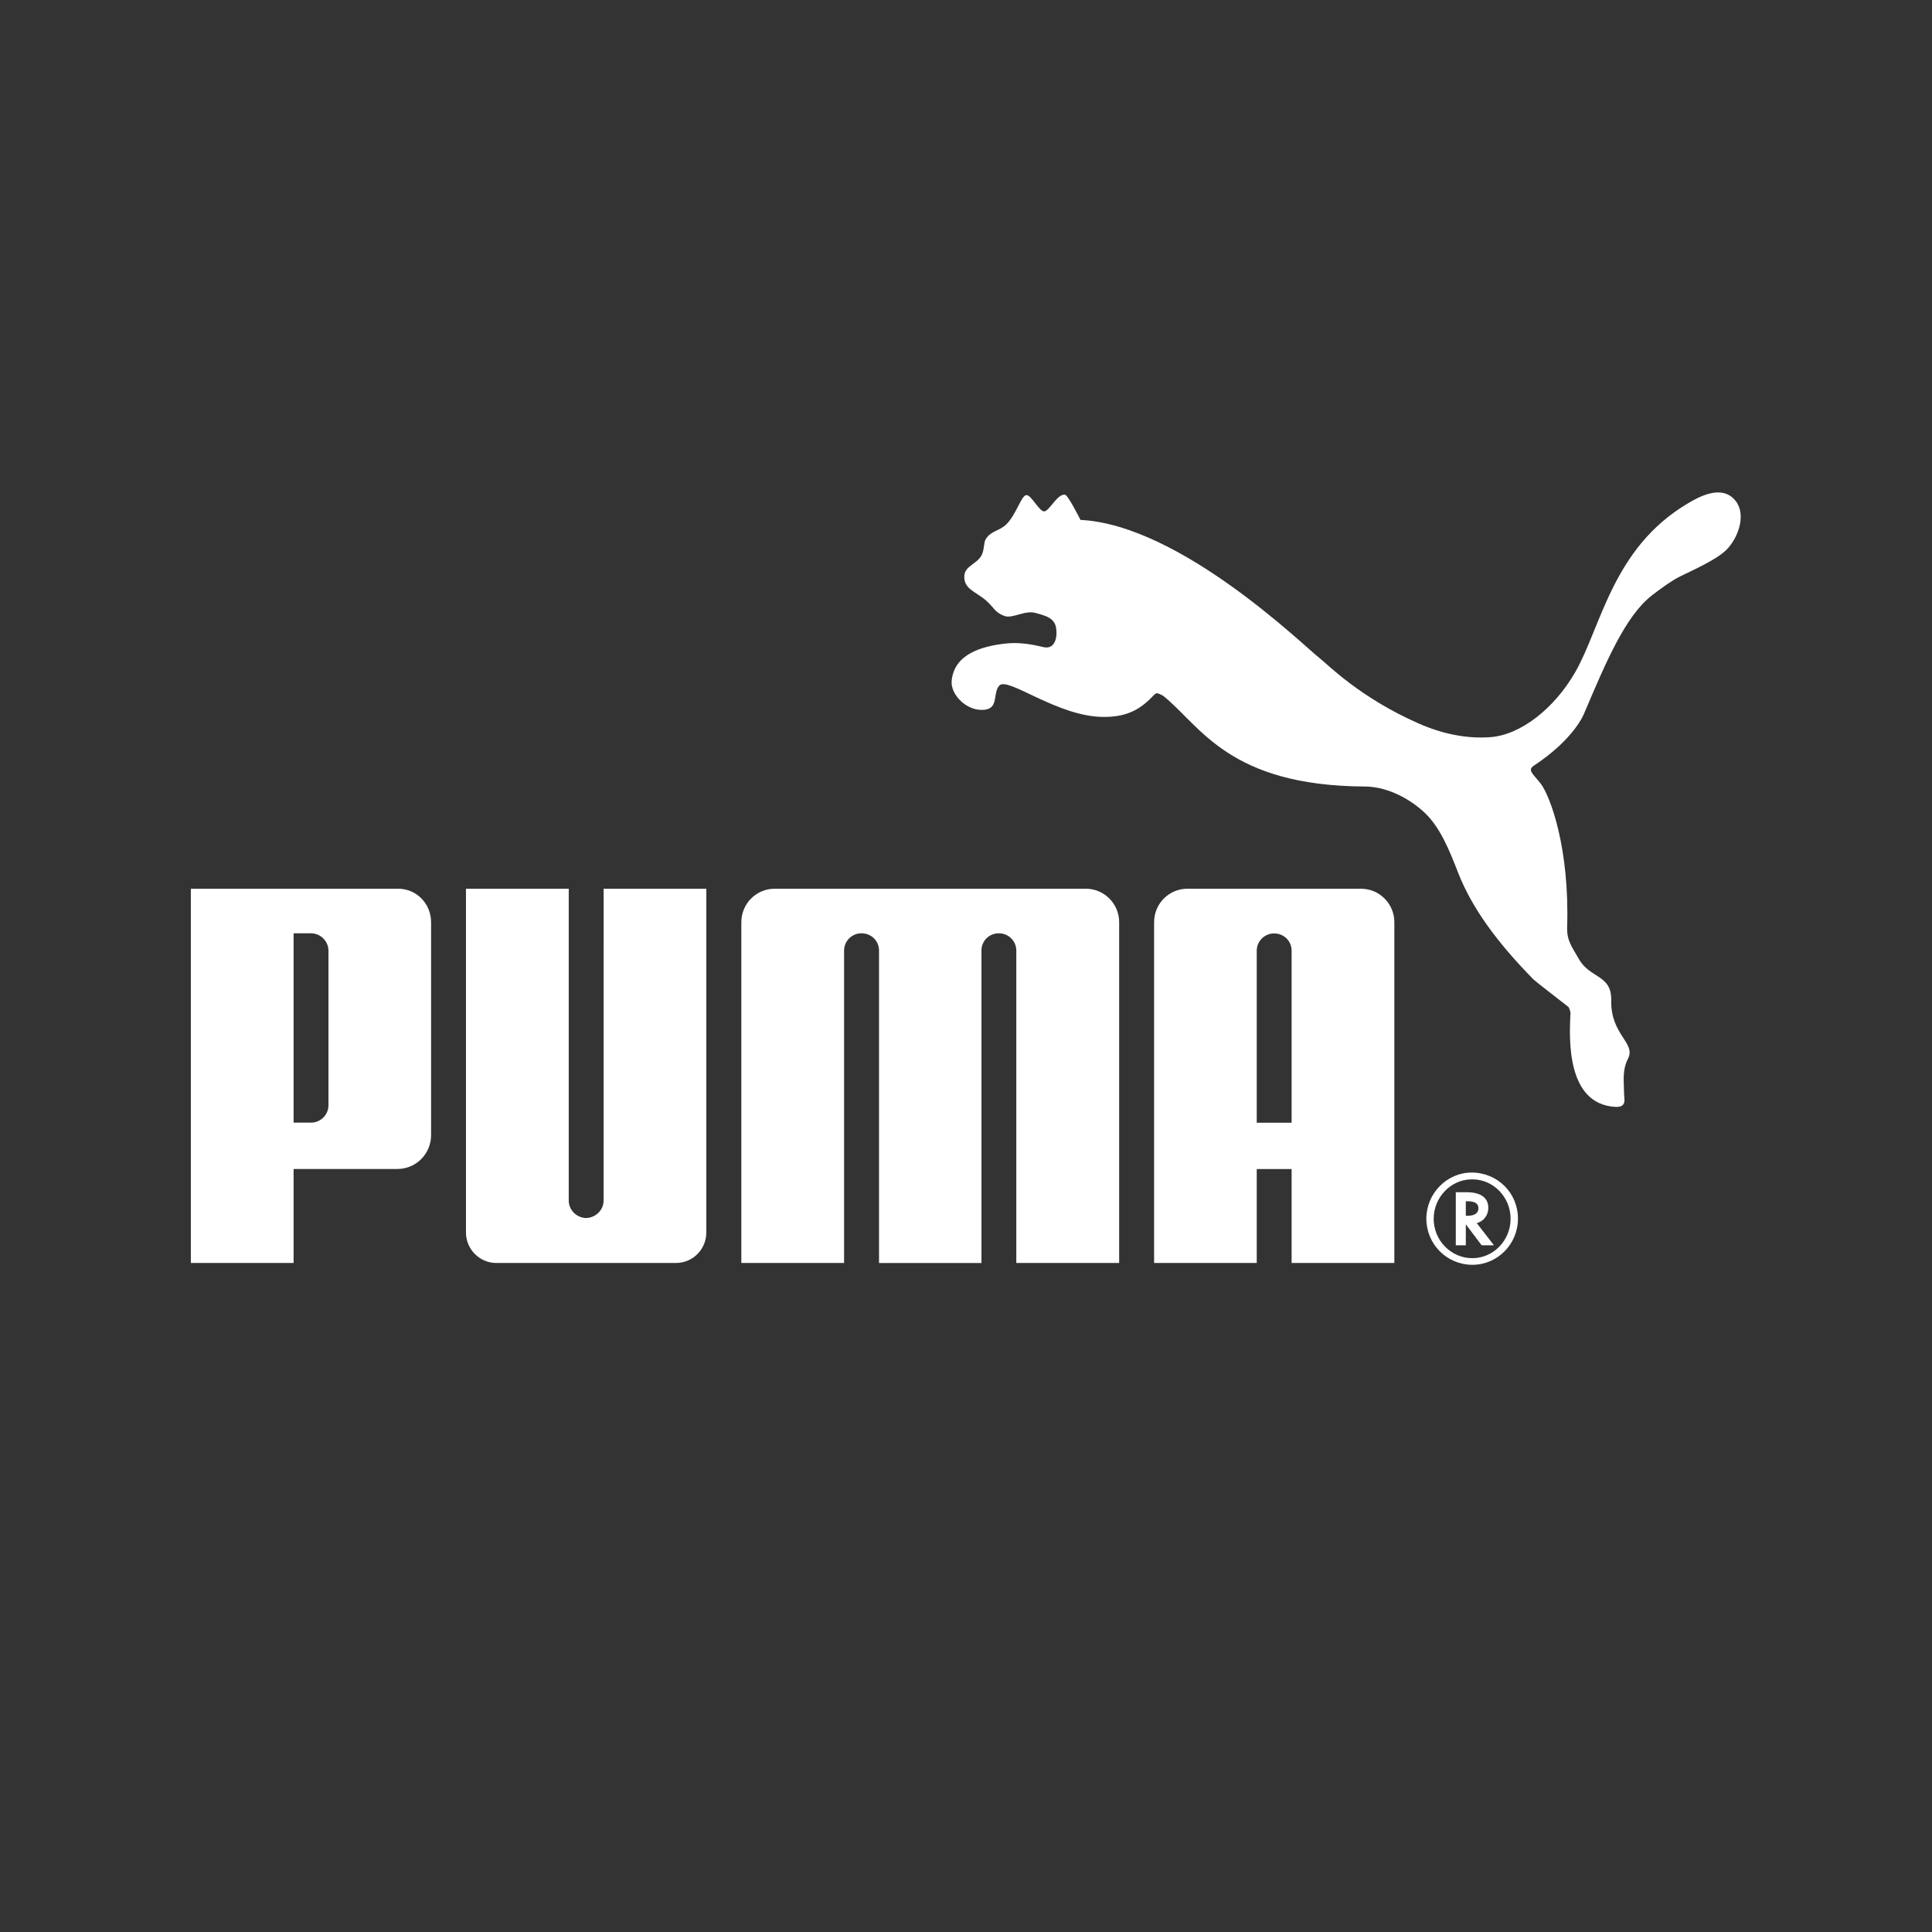 <?xml version="1.0" encoding="utf-8"?>
<!-- Generator: Adobe Illustrator 24.3.0, SVG Export Plug-In . SVG Version: 6.00 Build 0)  -->
<svg version="1.1" id="Layer_1" xmlns="http://www.w3.org/2000/svg" xmlns:xlink="http://www.w3.org/1999/xlink" x="0px" y="0px"
	 viewBox="0 0 3000 3000" style="enable-background:new 0 0 3000 3000;" xml:space="preserve">
<rect x="0" y="0" width="3000" height="3000" fill="#333333" stroke="none"/>
<style type="text/css">
	.st0{fill:#FFFFFF;}
</style>
<g>
	<path class="st0" d="M1593.45,768.81c-7.87,1.16-15.45,30.19-30.73,45.3c-11.07,10.81-24.92,10.27-32.35,23.64
		c-2.77,5.08-1.9,13.71-5.02,21.91c-6.3,16.51-28.02,17.97-28.02,35.85c-0.18,19.58,18.18,23.23,33.99,37.07
		c12.39,11.02,13.55,18.6,28.62,23.98c12.73,4.41,31.82-9.79,48.87-4.57c14.09,4.03,27.64,7.1,30.81,21.51
		c2.8,13.28-0.22,34.04-17.21,31.73c-5.86-0.64-30.76-9.19-61.35-5.91c-37.05,4.25-79.27,16.35-83.3,57.6
		c-2.31,22.85,26.18,50.24,53.77,44.71c18.98-3.79,9.98-26.27,20.32-37.21c13.58-13.95,90.56,48.83,162.08,48.83
		c30.22,0,52.6-7.67,74.82-30.9c2.06-1.83,4.66-5.59,7.83-5.89c3.09,0.3,8.43,3.28,10.16,4.44
		c57.53,46.4,101.2,139.39,312.96,140.41c29.84,0.19,63.83,14.46,91.47,39.68c24.74,22.8,39.17,58.51,53.15,94.59
		c21.28,54.02,59.29,106.63,116.83,165.3c3.12,3.1,50.74,39.96,54.34,42.76c0.73,0.34,4.22,8.71,2.9,13.27
		c-1.43,35.15-6.5,137.34,69.64,141.86c18.68,1,13.9-11.99,13.79-21.05c-0.05-17.77-3.28-35.44,6.08-53.69
		c12.79-25.06-27.12-36.63-26.03-90.78c0.8-40.28-33.13-33.48-50.34-64.26c-9.86-17.85-18.71-27.27-18.09-49.15
		c3.93-122.56-26.05-203.33-41.11-223.11c-11.56-14.84-21.24-20.76-10.59-27.81c63.64-42,78.03-81.02,78.03-81.02
		c33.82-79.39,64.15-151.99,106.08-183.99c8.41-6.56,30.03-22.69,43.31-28.98c39.25-18.55,59.86-29.74,71.14-40.71
		c17.97-17.48,32.08-54.04,14.9-76.2c-21.34-27.38-58.53-5.7-74.86,3.98c-116.75,69.4-134,191.71-174.49,261.99
		c-32.26,56.09-84.72,97.41-131.8,100.66c-35.01,2.67-73.03-4.41-110.86-21.08c-91.82-40.31-141.96-92.25-153.98-101.47
		c-24.57-19.04-216.23-207.04-371.48-214.78c0,0-19.22-38.66-24.11-39.17c-11.46-1.4-22.89,22.98-31.22,25.79
		C1614.56,796.67,1601.39,767.55,1593.45,768.81L1593.45,768.81z"/>
	<path class="st0" d="M910.01,1891.35c-14.63-0.37-26.86-12.31-26.86-27.15V1380h-159.6v533.72c0,26.16,21.18,47.43,47.21,47.43
		h278.9c26.11,0,47.11-21.28,47.11-47.43V1380H937.33l-0.05,484.19C937.28,1879.03,924.83,1890.98,910.01,1891.35L910.01,1891.35z"
		/>
	<path class="st0" d="M1444.42,1380H1202.9c-28.58,0-51.76,23.18-51.76,52.05v529.1h159.55v-485.3
		c0.16-14.81,12.15-26.64,27.04-26.64c14.88,0,26.89,11.4,27.21,26.19v485.76h159.08v-485.76c0.25-14.79,12.17-26.19,27.04-26.19
		c14.84,0,26.94,11.83,27.05,26.64v485.3h159.71v-529.1c0-28.88-23.28-52.05-51.81-52.05H1444.42L1444.42,1380z"/>
	<path class="st0" d="M617.13,1815.17H455.89v145.98H296.34V1380h321.79c28.75,0,51.25,23.33,51.25,52.22v330.47
		C669.37,1791.73,645.98,1815.17,617.13,1815.17L617.13,1815.17z M510.06,1476.85c0-16.24-13.09-27.64-27.12-27.64h-27.05v294.02
		h27.05c14.14,0,27.12-11.27,27.12-27.37V1476.85L510.06,1476.85z"/>
	<path class="st0" d="M2357.09,1892.31c0,39.5-31.68,71.66-70.77,71.66c-39.66,0-71.49-31.97-71.49-71.66
		c0-39.04,31.83-71.57,70.23-71.57C2325.41,1820.74,2357.09,1852.39,2357.09,1892.31L2357.09,1892.31z M2285.24,1831.31
		c-32.1,0-59.03,27.7-59.03,61.22c0,33.61,26.92,61.15,60.1,61.15c32.63,0,59.33-27.53,59.33-61.15c0-33.69-26.7-61.22-59.33-61.22
		H2285.24L2285.24,1831.31z"/>
	<path class="st0" d="M2319.81,1933.7h-19.08l-24.63-32.62v32.62h-15.55v-82.44h16.36c22.31,0,34.15,8.41,34.15,24.52
		c0,10.74-6.96,20.2-16.67,23.11l-1.28,0.4L2319.81,1933.7L2319.81,1933.7z M2278.89,1887.82c10.97,0,16.84-4,16.84-11.83
		c0-7.01-5.61-10.67-16.34-10.67h-3.28v22.5H2278.89L2278.89,1887.82z"/>
	<path class="st0" d="M2005.61,1961.15v-145.84h-54.15v145.84h-159.38v-529.1c0-28.88,23.18-52.05,51.78-52.05h269.35
		c28.75,0,51.93,23.18,51.93,52.05v529.1H2005.61L2005.61,1961.15z M2005.61,1743.35v-267.69c-0.31-14.79-12.25-26.24-27.1-26.24
		c-14.81,0-26.91,11.93-27.05,26.53v267.39H2005.61L2005.61,1743.35z"/>
</g>
</svg>
